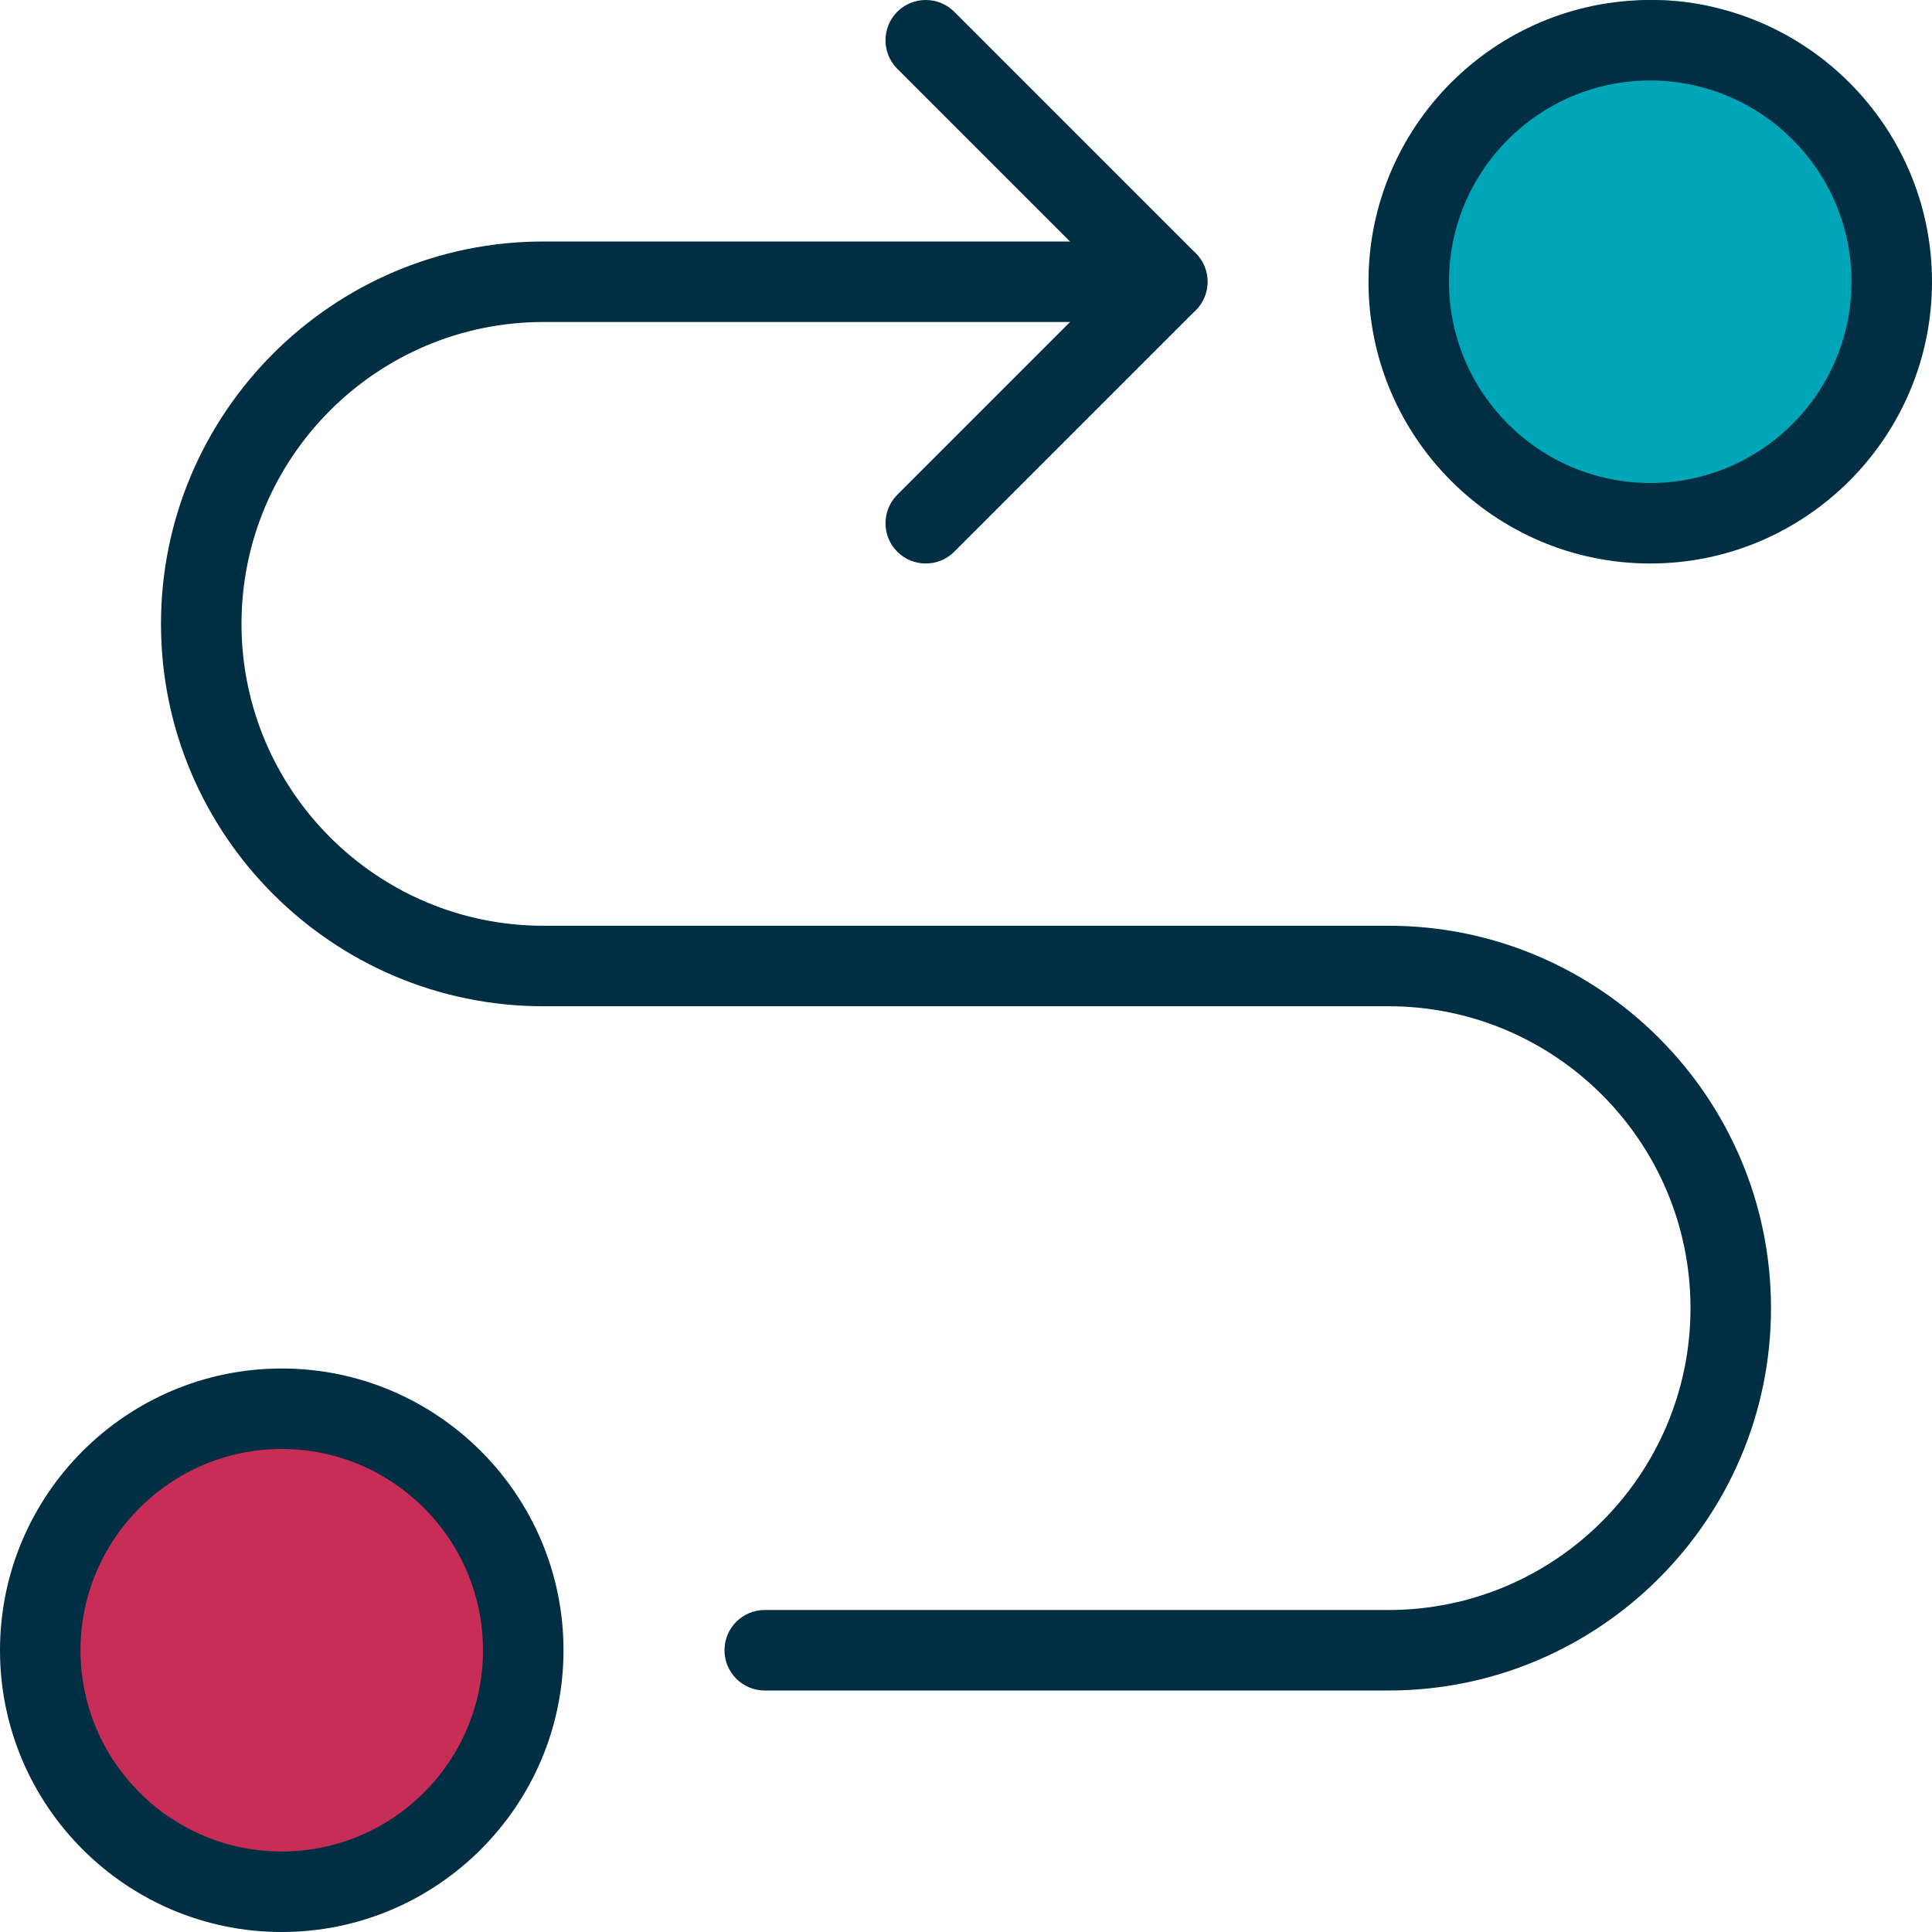 <?xml version="1.0" encoding="UTF-8"?> <svg xmlns="http://www.w3.org/2000/svg" width="66" height="66" viewBox="0 0 66 66" fill="none"><path d="M65 8.5C65 13.194 61.194 17 56.5 17C51.806 17 48 13.194 48 8.5C48 3.806 51.806 0 56.5 0C61.194 0 65 3.806 65 8.5Z" fill="#00A6B7"></path><path d="M19 56.5C19 61.194 15.194 65 10.5 65C5.806 65 2 61.194 2 56.5C2 51.806 5.806 48 10.5 48C15.194 48 19 51.806 19 56.5Z" fill="#C72D56"></path><path d="M9.625 66C4.317 66 0 61.682 0 56.375C0 51.068 4.317 46.75 9.625 46.75C14.932 46.75 19.25 51.068 19.25 56.375C19.25 61.682 14.932 66 9.625 66ZM9.625 49.5C5.833 49.5 2.75 52.583 2.75 56.375C2.75 60.167 5.833 63.25 9.625 63.25C13.417 63.25 16.5 60.167 16.5 56.375C16.5 52.583 13.417 49.5 9.625 49.5Z" fill="#002E42"></path><path d="M56.375 19.25C51.068 19.25 46.75 14.932 46.75 9.625C46.75 4.317 51.068 0 56.375 0C61.682 0 66 4.317 66 9.625C66 14.932 61.682 19.25 56.375 19.25ZM56.375 2.75C52.583 2.75 49.5 5.833 49.5 9.625C49.5 13.417 52.583 16.5 56.375 16.5C60.167 16.5 63.25 13.417 63.25 9.625C63.25 5.833 60.167 2.75 56.375 2.75Z" fill="#002E42"></path><path d="M31.625 19.25C31.274 19.25 30.92 19.116 30.652 18.848C30.116 18.312 30.116 17.442 30.652 16.902L37.929 9.625L30.652 2.348C30.116 1.812 30.116 0.942 30.652 0.402C31.188 -0.134 32.062 -0.134 32.598 0.402L40.848 8.652C41.384 9.188 41.384 10.058 40.848 10.598L32.598 18.848C32.33 19.116 31.979 19.25 31.625 19.25Z" fill="#002E42"></path><path d="M47.438 57.75H26.125C25.365 57.75 24.75 57.135 24.75 56.375C24.75 55.615 25.365 55 26.125 55H47.438C53.123 55 57.75 50.373 57.75 44.688C57.75 39.002 53.123 34.375 47.438 34.375H18.562C11.361 34.375 5.5 28.514 5.5 21.312C5.5 14.111 11.361 8.25 18.562 8.25H39.875C40.635 8.25 41.25 8.865 41.25 9.625C41.25 10.385 40.635 11 39.875 11H18.562C12.877 11 8.25 15.627 8.25 21.312C8.25 26.998 12.877 31.625 18.562 31.625H47.438C54.639 31.625 60.5 37.486 60.5 44.688C60.5 51.889 54.639 57.75 47.438 57.75Z" fill="#002E42"></path></svg> 